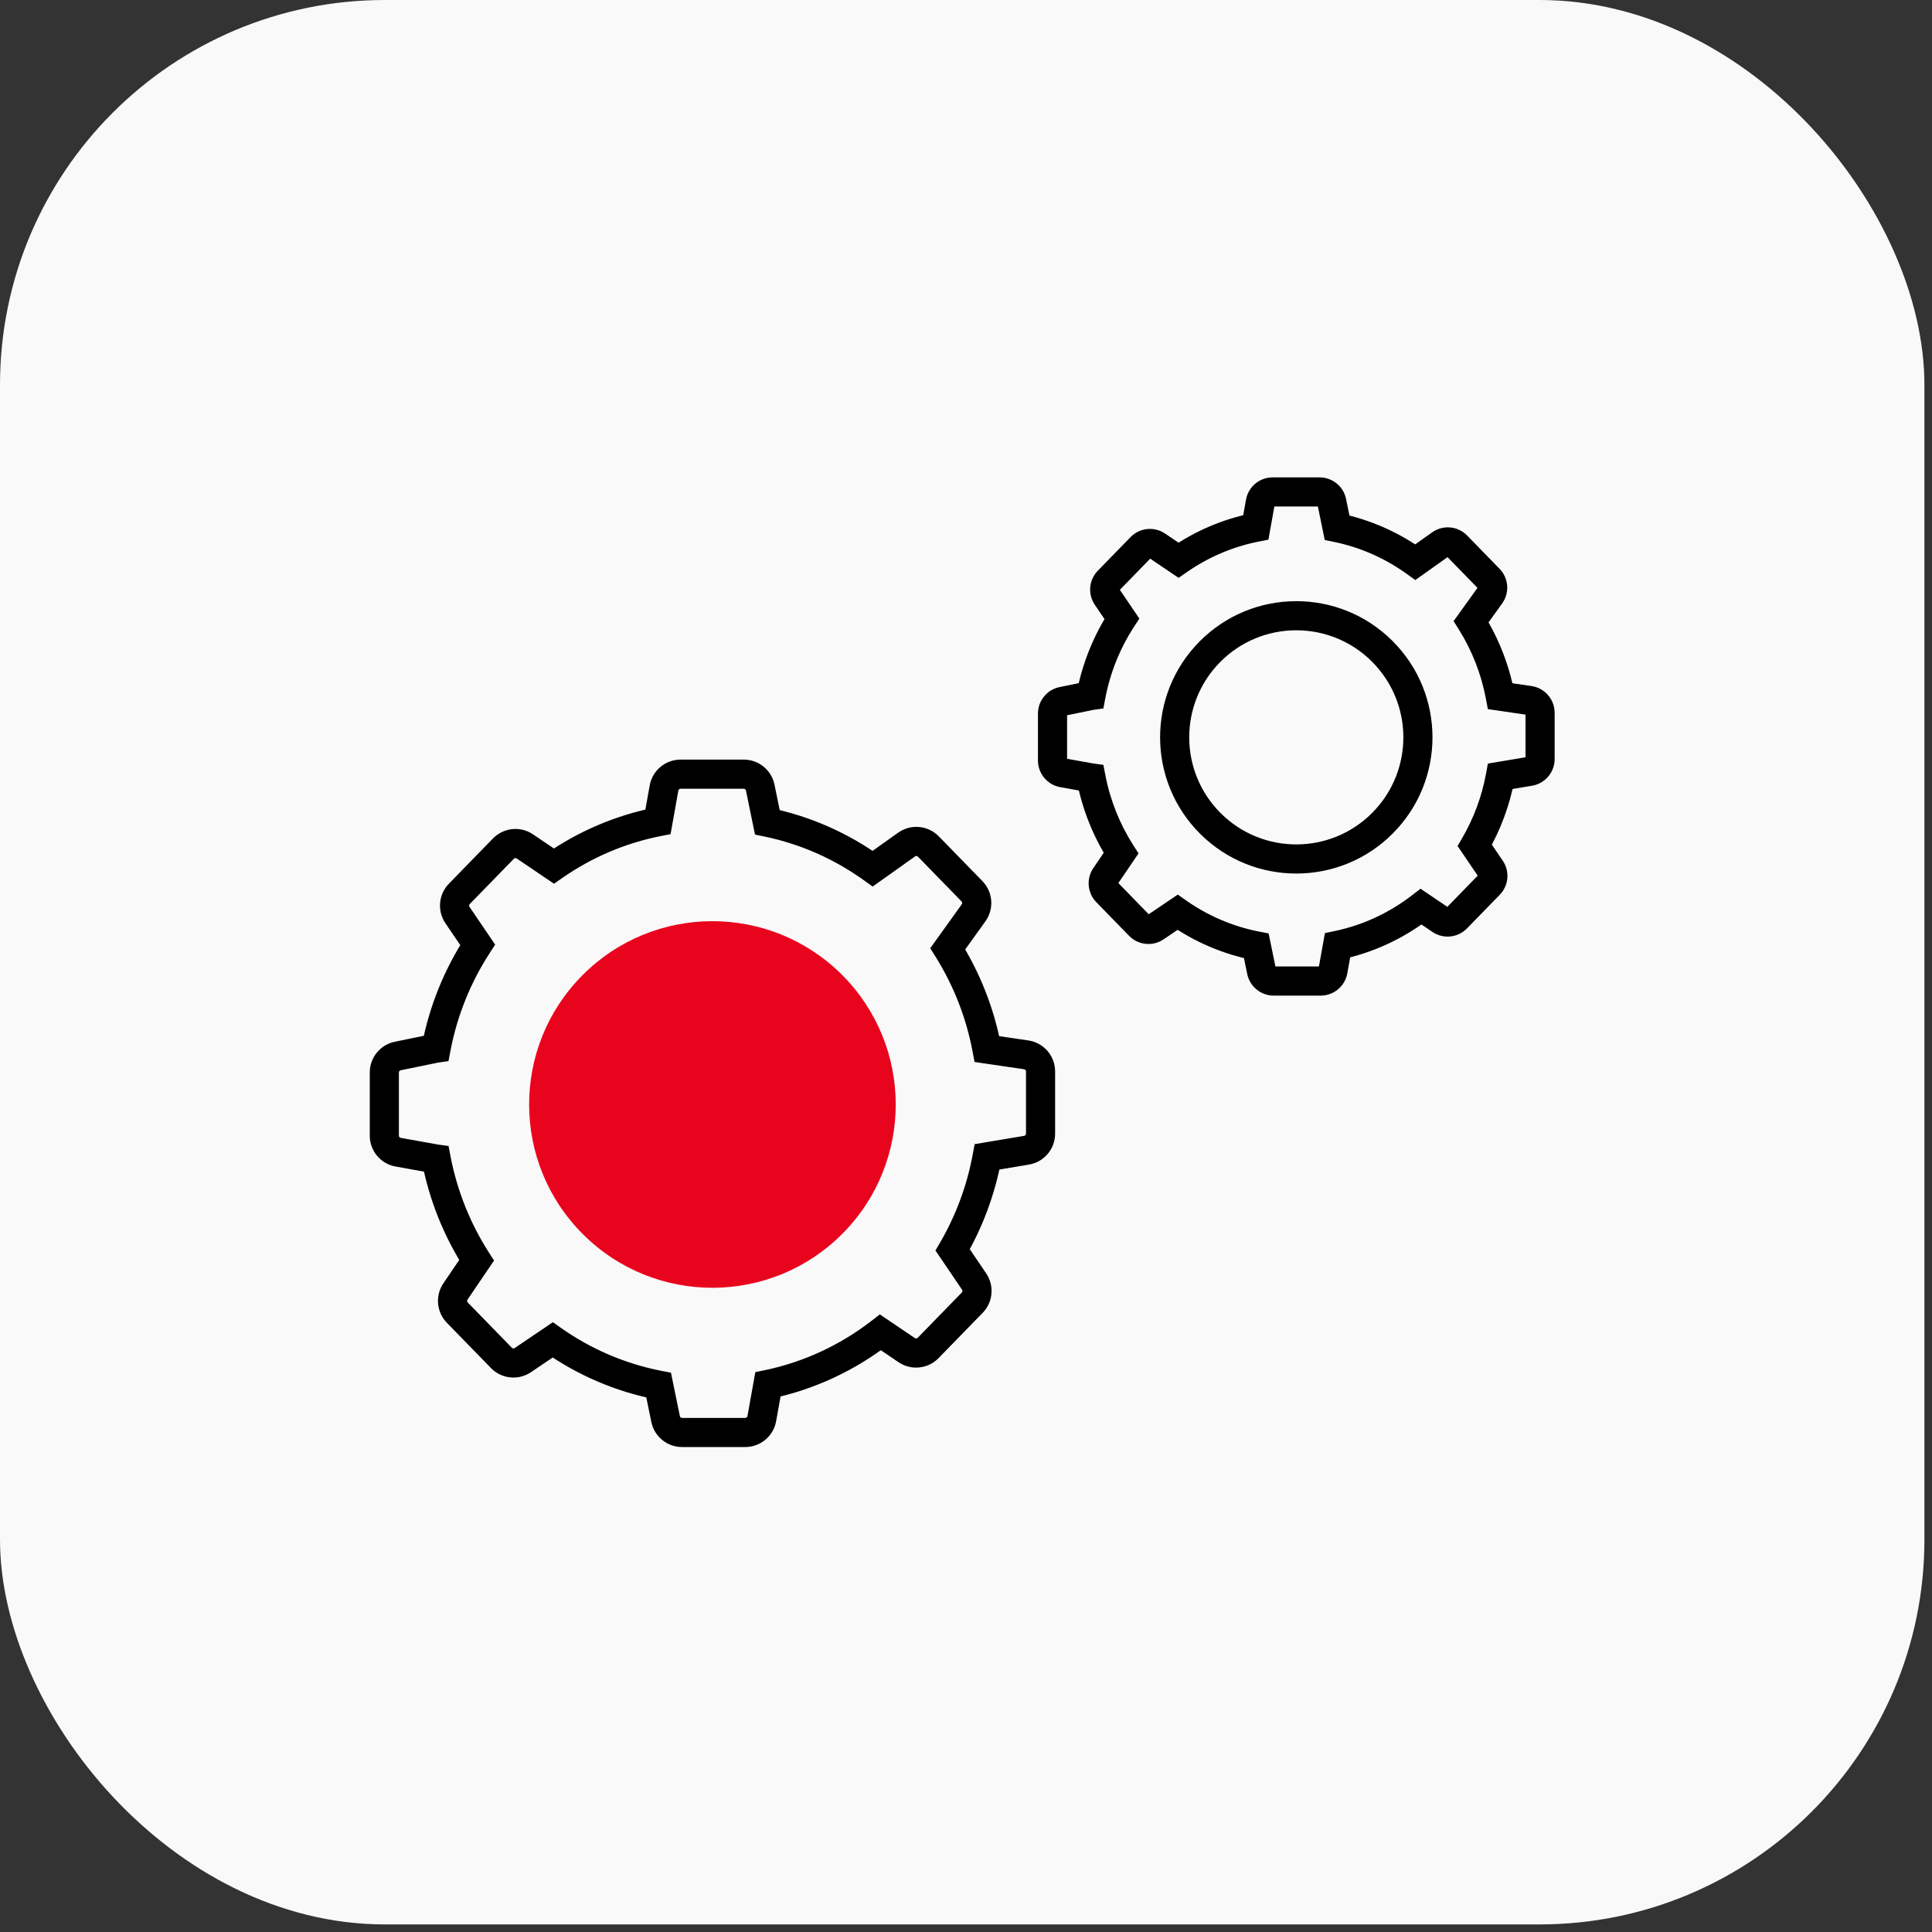 <?xml version="1.0" encoding="UTF-8"?> <svg xmlns="http://www.w3.org/2000/svg" width="199" height="199" viewBox="0 0 199 199" fill="none"><rect x="0" y="0" width="199" height="199" fill="#333333" stroke="none"/> <rect width="198.219" height="198.219" rx="39.644" fill="#F9F9F9"></rect> <path d="M68.398 81.165L66.921 80.9L66.921 80.9L68.398 81.165ZM78.305 81.123L79.774 80.821L79.774 80.821L78.305 81.123ZM79.038 84.695L77.568 84.996L77.767 85.964L78.734 86.164L79.038 84.695ZM89.889 89.474L89.013 90.692L89.884 91.318L90.758 90.696L89.889 89.474ZM93.383 86.99L92.514 85.767L92.514 85.767L93.383 86.99ZM95.624 87.192L94.55 88.239L94.55 88.239L95.624 87.192ZM100.116 91.804L101.191 90.757L101.191 90.757L100.116 91.804ZM100.282 94.019L99.064 93.144L99.064 93.144L100.282 94.019ZM97.621 97.727L96.402 96.852L95.815 97.67L96.35 98.523L97.621 97.727ZM101.657 108.058L100.182 108.334L100.38 109.387L101.439 109.542L101.657 108.058ZM105.7 108.65L105.482 110.134L105.7 108.65ZM105.735 118.476L105.982 119.955L105.982 119.955L105.735 118.476ZM101.673 119.156L101.426 117.676L100.389 117.85L100.198 118.884L101.673 119.156ZM98.125 128.743L96.829 127.988L96.351 128.808L96.888 129.591L98.125 128.743ZM98.13 128.75L99.371 127.908L99.371 127.907L98.13 128.75ZM100.335 132.001L101.577 131.158L101.577 131.158L100.335 132.001ZM100.143 134.178L101.218 135.225L101.218 135.225L100.143 134.178ZM95.6 138.842L94.526 137.796L94.526 137.796L95.6 138.842ZM93.392 139.068L92.552 140.31L92.552 140.31L93.392 139.068ZM90.684 137.236L91.525 135.994L90.626 135.386L89.767 136.049L90.684 137.236ZM79.098 142.596L78.791 141.128L77.8 141.335L77.622 142.331L79.098 142.596ZM78.465 146.124L76.989 145.859L76.989 145.859L78.465 146.124ZM68.558 146.166L67.089 146.468L67.089 146.468L68.558 146.166ZM67.841 142.672L69.311 142.371L69.11 141.391L68.128 141.2L67.841 142.672ZM56.93 138.013L57.793 136.786L56.947 136.191L56.09 136.771L56.93 138.013ZM53.855 140.094L53.014 138.851L53.014 138.851L53.855 140.094ZM51.647 139.868L50.572 140.914L50.572 140.914L51.647 139.868ZM47.104 135.204L46.029 136.25L46.029 136.251L47.104 135.204ZM46.912 133.026L45.67 132.184L45.67 132.184L46.912 133.026ZM49.091 129.814L50.332 130.657L50.887 129.838L50.354 129.006L49.091 129.814ZM44.93 119.38L46.403 119.097L46.2 118.041L45.135 117.894L44.93 119.38ZM44.859 119.369L45.124 117.892L45.124 117.892L44.859 119.369ZM41.011 118.678L40.747 120.155L40.747 120.155L41.011 118.678ZM39.587 116.976L38.087 116.976L39.587 116.976ZM39.587 110.465L38.087 110.465L39.587 110.465ZM40.969 108.771L40.668 107.302L40.668 107.302L40.969 108.771ZM44.817 107.982L44.515 106.512L44.515 106.512L44.817 107.982ZM44.922 107.963L45.135 109.448L46.195 109.297L46.396 108.244L44.922 107.963ZM49.201 97.318L50.459 98.136L51.002 97.301L50.442 96.476L49.201 97.318ZM47.119 94.25L45.877 95.092L45.877 95.092L47.119 94.25ZM47.311 92.072L48.386 93.118L48.386 93.118L47.311 92.072ZM51.854 87.408L50.779 86.361L50.779 86.361L51.854 87.408ZM54.062 87.182L53.221 88.425L53.221 88.425L54.062 87.182ZM57.052 89.205L56.212 90.448L57.064 91.024L57.908 90.437L57.052 89.205ZM67.773 84.644L68.064 86.116L69.069 85.918L69.25 84.909L67.773 84.644ZM70.1 78.241C68.536 78.241 67.197 79.361 66.921 80.9L69.874 81.43C69.894 81.321 69.989 81.241 70.1 81.241V78.241ZM76.611 78.241H70.1V81.241H76.611V78.241ZM79.774 80.821C79.466 79.319 78.144 78.241 76.611 78.241V81.241C76.719 81.241 76.813 81.318 76.835 81.425L79.774 80.821ZM80.507 84.393L79.774 80.821L76.835 81.424L77.568 84.996L80.507 84.393ZM78.734 86.164C82.495 86.941 85.979 88.508 89.013 90.692L90.765 88.256C87.399 85.835 83.527 84.091 79.341 83.226L78.734 86.164ZM90.758 90.696L94.253 88.212L92.514 85.767L89.02 88.251L90.758 90.696ZM94.253 88.212C94.345 88.147 94.471 88.158 94.55 88.239L96.699 86.146C95.588 85.005 93.812 84.844 92.514 85.767L94.253 88.212ZM94.55 88.239L99.042 92.85L101.191 90.757L96.699 86.146L94.55 88.239ZM99.042 92.85C99.119 92.93 99.129 93.054 99.064 93.144L101.501 94.894C102.414 93.622 102.283 91.879 101.191 90.757L99.042 92.85ZM99.064 93.144L96.402 96.852L98.84 98.601L101.501 94.894L99.064 93.144ZM96.35 98.523C98.194 101.464 99.516 104.779 100.182 108.334L103.131 107.782C102.394 103.851 100.932 100.183 98.892 96.93L96.35 98.523ZM105.917 107.166L101.874 106.574L101.439 109.542L105.482 110.134L105.917 107.166ZM108.679 110.361C108.679 108.758 107.503 107.398 105.917 107.166L105.482 110.134C105.595 110.15 105.679 110.247 105.679 110.361H108.679ZM108.679 116.77V110.361H105.679V116.77H108.679ZM105.982 119.955C107.539 119.695 108.679 118.348 108.679 116.77H105.679C105.679 116.882 105.598 116.978 105.487 116.996L105.982 119.955ZM101.921 120.635L105.982 119.955L105.487 116.996L101.426 117.676L101.921 120.635ZM100.198 118.884C99.595 122.155 98.437 125.225 96.829 127.988L99.421 129.498C101.201 126.44 102.482 123.044 103.148 119.428L100.198 118.884ZM96.888 129.591C96.888 129.591 96.888 129.591 96.889 129.593L99.371 127.907C99.369 127.904 99.365 127.9 99.362 127.895L96.888 129.591ZM96.889 129.592L99.094 132.843L101.577 131.158L99.371 127.908L96.889 129.592ZM99.094 132.843C99.155 132.933 99.144 133.054 99.069 133.132L101.218 135.225C102.287 134.127 102.437 132.427 101.577 131.158L99.094 132.843ZM99.069 133.132L94.526 137.796L96.675 139.889L101.218 135.225L99.069 133.132ZM94.526 137.796C94.448 137.875 94.325 137.888 94.233 137.826L92.552 140.31C93.847 141.187 95.584 141.009 96.675 139.889L94.526 137.796ZM94.233 137.826L91.525 135.994L89.844 138.479L92.552 140.31L94.233 137.826ZM89.767 136.049C86.576 138.515 82.846 140.28 78.791 141.128L79.405 144.064C83.918 143.121 88.063 141.157 91.602 138.423L89.767 136.049ZM79.942 146.389L80.575 142.861L77.622 142.331L76.989 145.859L79.942 146.389ZM76.763 149.048C78.327 149.048 79.666 147.928 79.942 146.389L76.989 145.859C76.969 145.968 76.874 146.048 76.763 146.048V149.048ZM70.252 149.048H76.763V146.048H70.252V149.048ZM67.089 146.468C67.397 147.97 68.719 149.048 70.252 149.048V146.048C70.144 146.048 70.05 145.971 70.028 145.864L67.089 146.468ZM66.372 142.974L67.089 146.468L70.028 145.864L69.311 142.371L66.372 142.974ZM68.128 141.2C64.353 140.465 60.851 138.936 57.793 136.786L56.068 139.24C59.46 141.625 63.353 143.326 67.555 144.145L68.128 141.2ZM54.695 141.336L57.771 139.256L56.09 136.771L53.014 138.851L54.695 141.336ZM50.572 140.914C51.663 142.034 53.4 142.212 54.695 141.336L53.014 138.851C52.922 138.913 52.799 138.901 52.721 138.821L50.572 140.914ZM46.029 136.251L50.572 140.914L52.721 138.821L48.178 134.157L46.029 136.251ZM45.67 132.184C44.809 133.453 44.959 135.152 46.029 136.25L48.178 134.157C48.102 134.079 48.092 133.958 48.153 133.868L45.67 132.184ZM47.849 128.972L45.67 132.184L48.153 133.868L50.332 130.657L47.849 128.972ZM50.354 129.006C48.458 126.045 47.094 122.695 46.403 119.097L43.457 119.663C44.221 123.641 45.729 127.347 47.828 130.623L50.354 129.006ZM45.135 117.894C45.132 117.893 45.128 117.893 45.124 117.892L44.594 120.845C44.638 120.853 44.681 120.86 44.725 120.866L45.135 117.894ZM45.124 117.892L41.276 117.202L40.747 120.155L44.594 120.845L45.124 117.892ZM41.276 117.202C41.167 117.182 41.087 117.087 41.087 116.976L38.087 116.976C38.087 118.54 39.208 119.879 40.747 120.155L41.276 117.202ZM41.087 116.976L41.087 110.465L38.087 110.465L38.087 116.976L41.087 116.976ZM41.087 110.465C41.087 110.357 41.164 110.263 41.271 110.241L40.668 107.302C39.166 107.61 38.087 108.932 38.087 110.465L41.087 110.465ZM41.271 110.241L45.118 109.451L44.515 106.512L40.668 107.302L41.271 110.241ZM45.118 109.451C45.124 109.45 45.13 109.449 45.135 109.448L44.71 106.478C44.645 106.488 44.58 106.499 44.515 106.512L45.118 109.451ZM46.396 108.244C47.097 104.566 48.501 101.147 50.459 98.136L47.943 96.501C45.777 99.832 44.225 103.616 43.449 107.682L46.396 108.244ZM45.877 95.092L47.96 98.16L50.442 96.476L48.36 93.407L45.877 95.092ZM46.236 91.025C45.167 92.124 45.017 93.823 45.877 95.092L48.36 93.407C48.299 93.317 48.31 93.197 48.386 93.118L46.236 91.025ZM50.779 86.361L46.236 91.025L48.386 93.118L52.928 88.455L50.779 86.361ZM54.902 85.94C53.607 85.064 51.87 85.241 50.779 86.361L52.928 88.455C53.006 88.375 53.129 88.362 53.221 88.425L54.902 85.94ZM57.893 87.963L54.902 85.94L53.221 88.425L56.212 90.448L57.893 87.963ZM57.908 90.437C60.921 88.341 64.361 86.847 68.064 86.116L67.483 83.173C63.362 83.986 59.539 85.649 56.196 87.974L57.908 90.437ZM66.921 80.9L66.297 84.379L69.25 84.909L69.874 81.43L66.921 80.9Z" fill="black"></path> <circle cx="73.382" cy="113.764" r="18.881" transform="rotate(-45.187 73.382 113.764)" fill="#E9041E"></circle> <path d="M129.817 51.729L128.341 51.464L128.341 51.464L129.817 51.729ZM137.178 51.697L138.647 51.396L138.647 51.396L137.178 51.697ZM137.723 54.351L136.253 54.653L136.452 55.62L137.419 55.82L137.723 54.351ZM145.785 57.902L144.909 59.12L145.78 59.746L146.654 59.125L145.785 57.902ZM148.382 56.056L149.251 57.279L149.251 57.279L148.382 56.056ZM150.047 56.207L151.121 55.16L151.121 55.16L150.047 56.207ZM153.384 59.633L154.458 58.587L154.458 58.587L153.384 59.633ZM153.507 61.279L152.289 60.404L152.289 60.404L153.507 61.279ZM151.53 64.034L150.311 63.159L149.724 63.977L150.259 64.831L151.53 64.034ZM154.528 71.71L153.054 71.986L153.251 73.039L154.311 73.194L154.528 71.71ZM157.532 72.15L157.315 73.634L157.315 73.634L157.532 72.15ZM157.558 79.45L157.806 80.93L157.806 80.93L157.558 79.45ZM154.541 79.956L154.293 78.476L153.256 78.65L153.066 79.684L154.541 79.956ZM151.904 87.079L150.608 86.324L150.131 87.143L150.667 87.926L151.904 87.079ZM151.908 87.084L150.666 87.925L150.667 87.926L151.908 87.084ZM153.547 89.499L154.788 88.657L154.788 88.657L153.547 89.499ZM153.404 91.117L152.329 90.07L152.329 90.07L153.404 91.117ZM150.029 94.582L148.954 93.536L148.954 93.536L150.029 94.582ZM148.388 94.75L149.229 93.508L149.229 93.508L148.388 94.75ZM146.376 93.389L147.217 92.147L146.318 91.539L145.459 92.202L146.376 93.389ZM137.768 97.371L137.461 95.903L136.47 96.11L136.291 97.106L137.768 97.371ZM137.298 99.992L138.774 100.257L138.774 100.257L137.298 99.992ZM129.937 100.024L128.467 100.325L128.467 100.325L129.937 100.024ZM129.404 97.428L130.873 97.127L130.672 96.147L129.691 95.956L129.404 97.428ZM121.297 93.966L122.16 92.739L121.314 92.144L120.457 92.724L121.297 93.966ZM119.012 95.512L118.172 94.27L118.172 94.27L119.012 95.512ZM117.371 95.344L116.297 96.391L116.297 96.391L117.371 95.344ZM113.996 91.879L115.071 90.832L115.071 90.832L113.996 91.879ZM113.853 90.261L115.095 91.103L115.095 91.103L113.853 90.261ZM115.473 87.875L116.714 88.717L117.269 87.899L116.736 87.066L115.473 87.875ZM112.381 80.122L113.854 79.839L113.651 78.783L112.586 78.636L112.381 80.122ZM112.329 80.114L112.064 81.59L112.064 81.59L112.329 80.114ZM109.47 79.601L109.205 81.077L109.205 81.077L109.47 79.601ZM108.412 78.336L106.912 78.336L108.412 78.336ZM108.412 73.499L106.912 73.499L108.412 73.499ZM109.438 72.24L109.137 70.771L109.137 70.771L109.438 72.24ZM112.297 71.653L112.599 73.123L112.599 73.123L112.297 71.653ZM112.376 71.64L112.588 73.124L113.648 72.973L113.849 71.921L112.376 71.64ZM115.554 63.73L116.812 64.548L117.355 63.713L116.796 62.888L115.554 63.73ZM114.007 61.45L112.766 62.293L112.766 62.293L114.007 61.45ZM114.15 59.833L115.225 60.879L115.225 60.879L114.15 59.833ZM117.525 56.367L118.6 57.414L118.6 57.414L117.525 56.367ZM119.166 56.2L120.006 54.957L120.006 54.957L119.166 56.2ZM121.388 57.703L120.547 58.945L121.399 59.521L122.244 58.934L121.388 57.703ZM129.354 54.314L129.644 55.785L130.649 55.587L130.83 54.579L129.354 54.314ZM131.082 49.171C129.734 49.171 128.579 50.137 128.341 51.464L131.294 51.994C131.275 52.096 131.186 52.171 131.082 52.171V49.171ZM135.919 49.171H131.082V52.171H135.919V49.171ZM138.647 51.396C138.382 50.101 137.242 49.171 135.919 49.171V52.171C135.817 52.171 135.729 52.099 135.709 51.999L138.647 51.396ZM139.192 54.05L138.647 51.396L135.709 51.999L136.253 54.653L139.192 54.05ZM137.419 55.82C140.159 56.387 142.697 57.528 144.909 59.12L146.661 56.685C144.118 54.855 141.191 53.537 138.026 52.882L137.419 55.82ZM146.654 59.125L149.251 57.279L147.512 54.834L144.916 56.68L146.654 59.125ZM149.251 57.279C149.164 57.34 149.046 57.33 148.972 57.254L151.121 55.16C150.163 54.177 148.631 54.038 147.512 54.834L149.251 57.279ZM148.972 57.254L152.309 60.68L154.458 58.587L151.121 55.16L148.972 57.254ZM152.309 60.68C152.237 60.605 152.228 60.489 152.289 60.404L154.726 62.154C155.513 61.057 155.4 59.554 154.458 58.587L152.309 60.68ZM152.289 60.404L150.311 63.159L152.748 64.909L154.726 62.154L152.289 60.404ZM150.259 64.831C151.604 66.975 152.568 69.393 153.054 71.986L156.003 71.434C155.446 68.465 154.342 65.695 152.801 63.237L150.259 64.831ZM157.75 70.665L154.746 70.226L154.311 73.194L157.315 73.634L157.75 70.665ZM160.131 73.421C160.131 72.039 159.117 70.865 157.75 70.665L157.315 73.634C157.21 73.618 157.131 73.528 157.131 73.421H160.131ZM160.131 78.183V73.421H157.131V78.183H160.131ZM157.806 80.93C159.148 80.705 160.131 79.544 160.131 78.183H157.131C157.131 78.078 157.207 77.988 157.311 77.971L157.806 80.93ZM154.788 81.435L157.806 80.93L157.311 77.971L154.293 78.476L154.788 81.435ZM153.066 79.684C152.626 82.07 151.781 84.309 150.608 86.324L153.201 87.833C154.545 85.524 155.513 82.959 156.016 80.227L153.066 79.684ZM150.667 87.926L150.666 87.925L153.15 86.243C153.146 86.238 153.143 86.233 153.142 86.231L150.667 87.926ZM150.667 87.926L152.305 90.341L154.788 88.657L153.149 86.242L150.667 87.926ZM152.305 90.341C152.248 90.257 152.258 90.144 152.329 90.07L154.478 92.164C155.401 91.216 155.53 89.751 154.788 88.657L152.305 90.341ZM152.329 90.07L148.954 93.536L151.103 95.629L154.478 92.164L152.329 90.07ZM148.954 93.536C149.027 93.461 149.142 93.449 149.229 93.508L147.548 95.993C148.665 96.748 150.162 96.595 151.103 95.629L148.954 93.536ZM149.229 93.508L147.217 92.147L145.536 94.632L147.548 95.993L149.229 93.508ZM145.459 92.202C143.133 94 140.414 95.286 137.461 95.903L138.075 98.84C141.486 98.126 144.62 96.642 147.293 94.576L145.459 92.202ZM138.774 100.257L139.244 97.636L136.291 97.106L135.821 99.728L138.774 100.257ZM136.033 102.55C137.381 102.55 138.536 101.584 138.774 100.257L135.821 99.728C135.84 99.625 135.929 99.55 136.033 99.55V102.55ZM131.195 102.55H136.033V99.55H131.195V102.55ZM128.467 100.325C128.733 101.621 129.873 102.55 131.195 102.55V99.55C131.298 99.55 131.386 99.622 131.406 99.722L128.467 100.325ZM127.935 97.73L128.467 100.325L131.406 99.722L130.873 97.127L127.935 97.73ZM129.691 95.956C126.941 95.42 124.389 94.306 122.16 92.739L120.434 95.193C122.998 96.996 125.941 98.282 129.117 98.9L129.691 95.956ZM119.852 96.754L122.138 95.209L120.457 92.724L118.172 94.27L119.852 96.754ZM116.297 96.391C117.238 97.357 118.735 97.51 119.852 96.754L118.172 94.27C118.258 94.211 118.373 94.223 118.446 94.298L116.297 96.391ZM112.922 92.926L116.297 96.391L118.446 94.298L115.071 90.832L112.922 92.926ZM112.612 89.419C111.87 90.513 111.999 91.978 112.922 92.926L115.071 90.832C115.142 90.906 115.152 91.019 115.095 91.103L112.612 89.419ZM114.231 87.033L112.612 89.419L115.095 91.103L116.714 88.717L114.231 87.033ZM116.736 87.066C115.353 84.907 114.358 82.463 113.854 79.839L110.908 80.405C111.485 83.409 112.624 86.209 114.209 88.684L116.736 87.066ZM112.586 78.636C112.589 78.636 112.591 78.637 112.593 78.637L112.064 81.59C112.101 81.597 112.139 81.603 112.176 81.608L112.586 78.636ZM112.593 78.637L109.735 78.124L109.205 81.077L112.064 81.59L112.593 78.637ZM109.735 78.124C109.837 78.143 109.912 78.232 109.912 78.336L106.912 78.336C106.912 79.684 107.878 80.839 109.205 81.077L109.735 78.124ZM109.912 78.336L109.912 73.499L106.912 73.499L106.912 78.336L109.912 78.336ZM109.912 73.499C109.912 73.601 109.84 73.689 109.74 73.709L109.137 70.771C107.841 71.036 106.912 72.176 106.912 73.499L109.912 73.499ZM109.74 73.709L112.599 73.123L111.996 70.184L109.137 70.771L109.74 73.709ZM112.599 73.123C112.595 73.123 112.592 73.124 112.588 73.124L112.163 70.155C112.107 70.163 112.051 70.172 111.995 70.184L112.599 73.123ZM113.849 71.921C114.361 69.238 115.385 66.744 116.812 64.548L114.297 62.913C112.661 65.43 111.488 68.287 110.902 71.359L113.849 71.921ZM112.766 62.293L114.313 64.573L116.796 62.888L115.249 60.608L112.766 62.293ZM113.076 58.786C112.153 59.733 112.024 61.199 112.766 62.293L115.249 60.608C115.306 60.693 115.296 60.806 115.225 60.879L113.076 58.786ZM116.451 55.321L113.076 58.786L115.225 60.879L118.6 57.414L116.451 55.321ZM120.006 54.957C118.889 54.202 117.392 54.355 116.451 55.321L118.6 57.414C118.527 57.489 118.412 57.5 118.325 57.442L120.006 54.957ZM122.228 56.46L120.006 54.957L118.325 57.442L120.547 58.945L122.228 56.46ZM122.244 58.934C124.44 57.407 126.946 56.318 129.644 55.785L129.063 52.842C125.947 53.457 123.057 54.714 120.531 56.471L122.244 58.934ZM128.341 51.464L127.877 54.049L130.83 54.579L131.294 51.994L128.341 51.464Z" fill="black"></path> <path fill-rule="evenodd" clip-rule="evenodd" d="M141.344 83.722C145.637 79.401 145.614 72.418 141.293 68.126C136.973 63.833 129.99 63.856 125.697 68.176C121.405 72.497 121.427 79.48 125.748 83.772C130.069 88.065 137.051 88.042 141.344 83.722ZM143.472 85.836C148.933 80.34 148.904 71.458 143.408 65.997C137.912 60.537 129.029 60.566 123.569 66.062C118.109 71.558 118.138 80.44 123.634 85.901C129.13 91.361 138.012 91.332 143.472 85.836Z" fill="black"></path> </svg> 